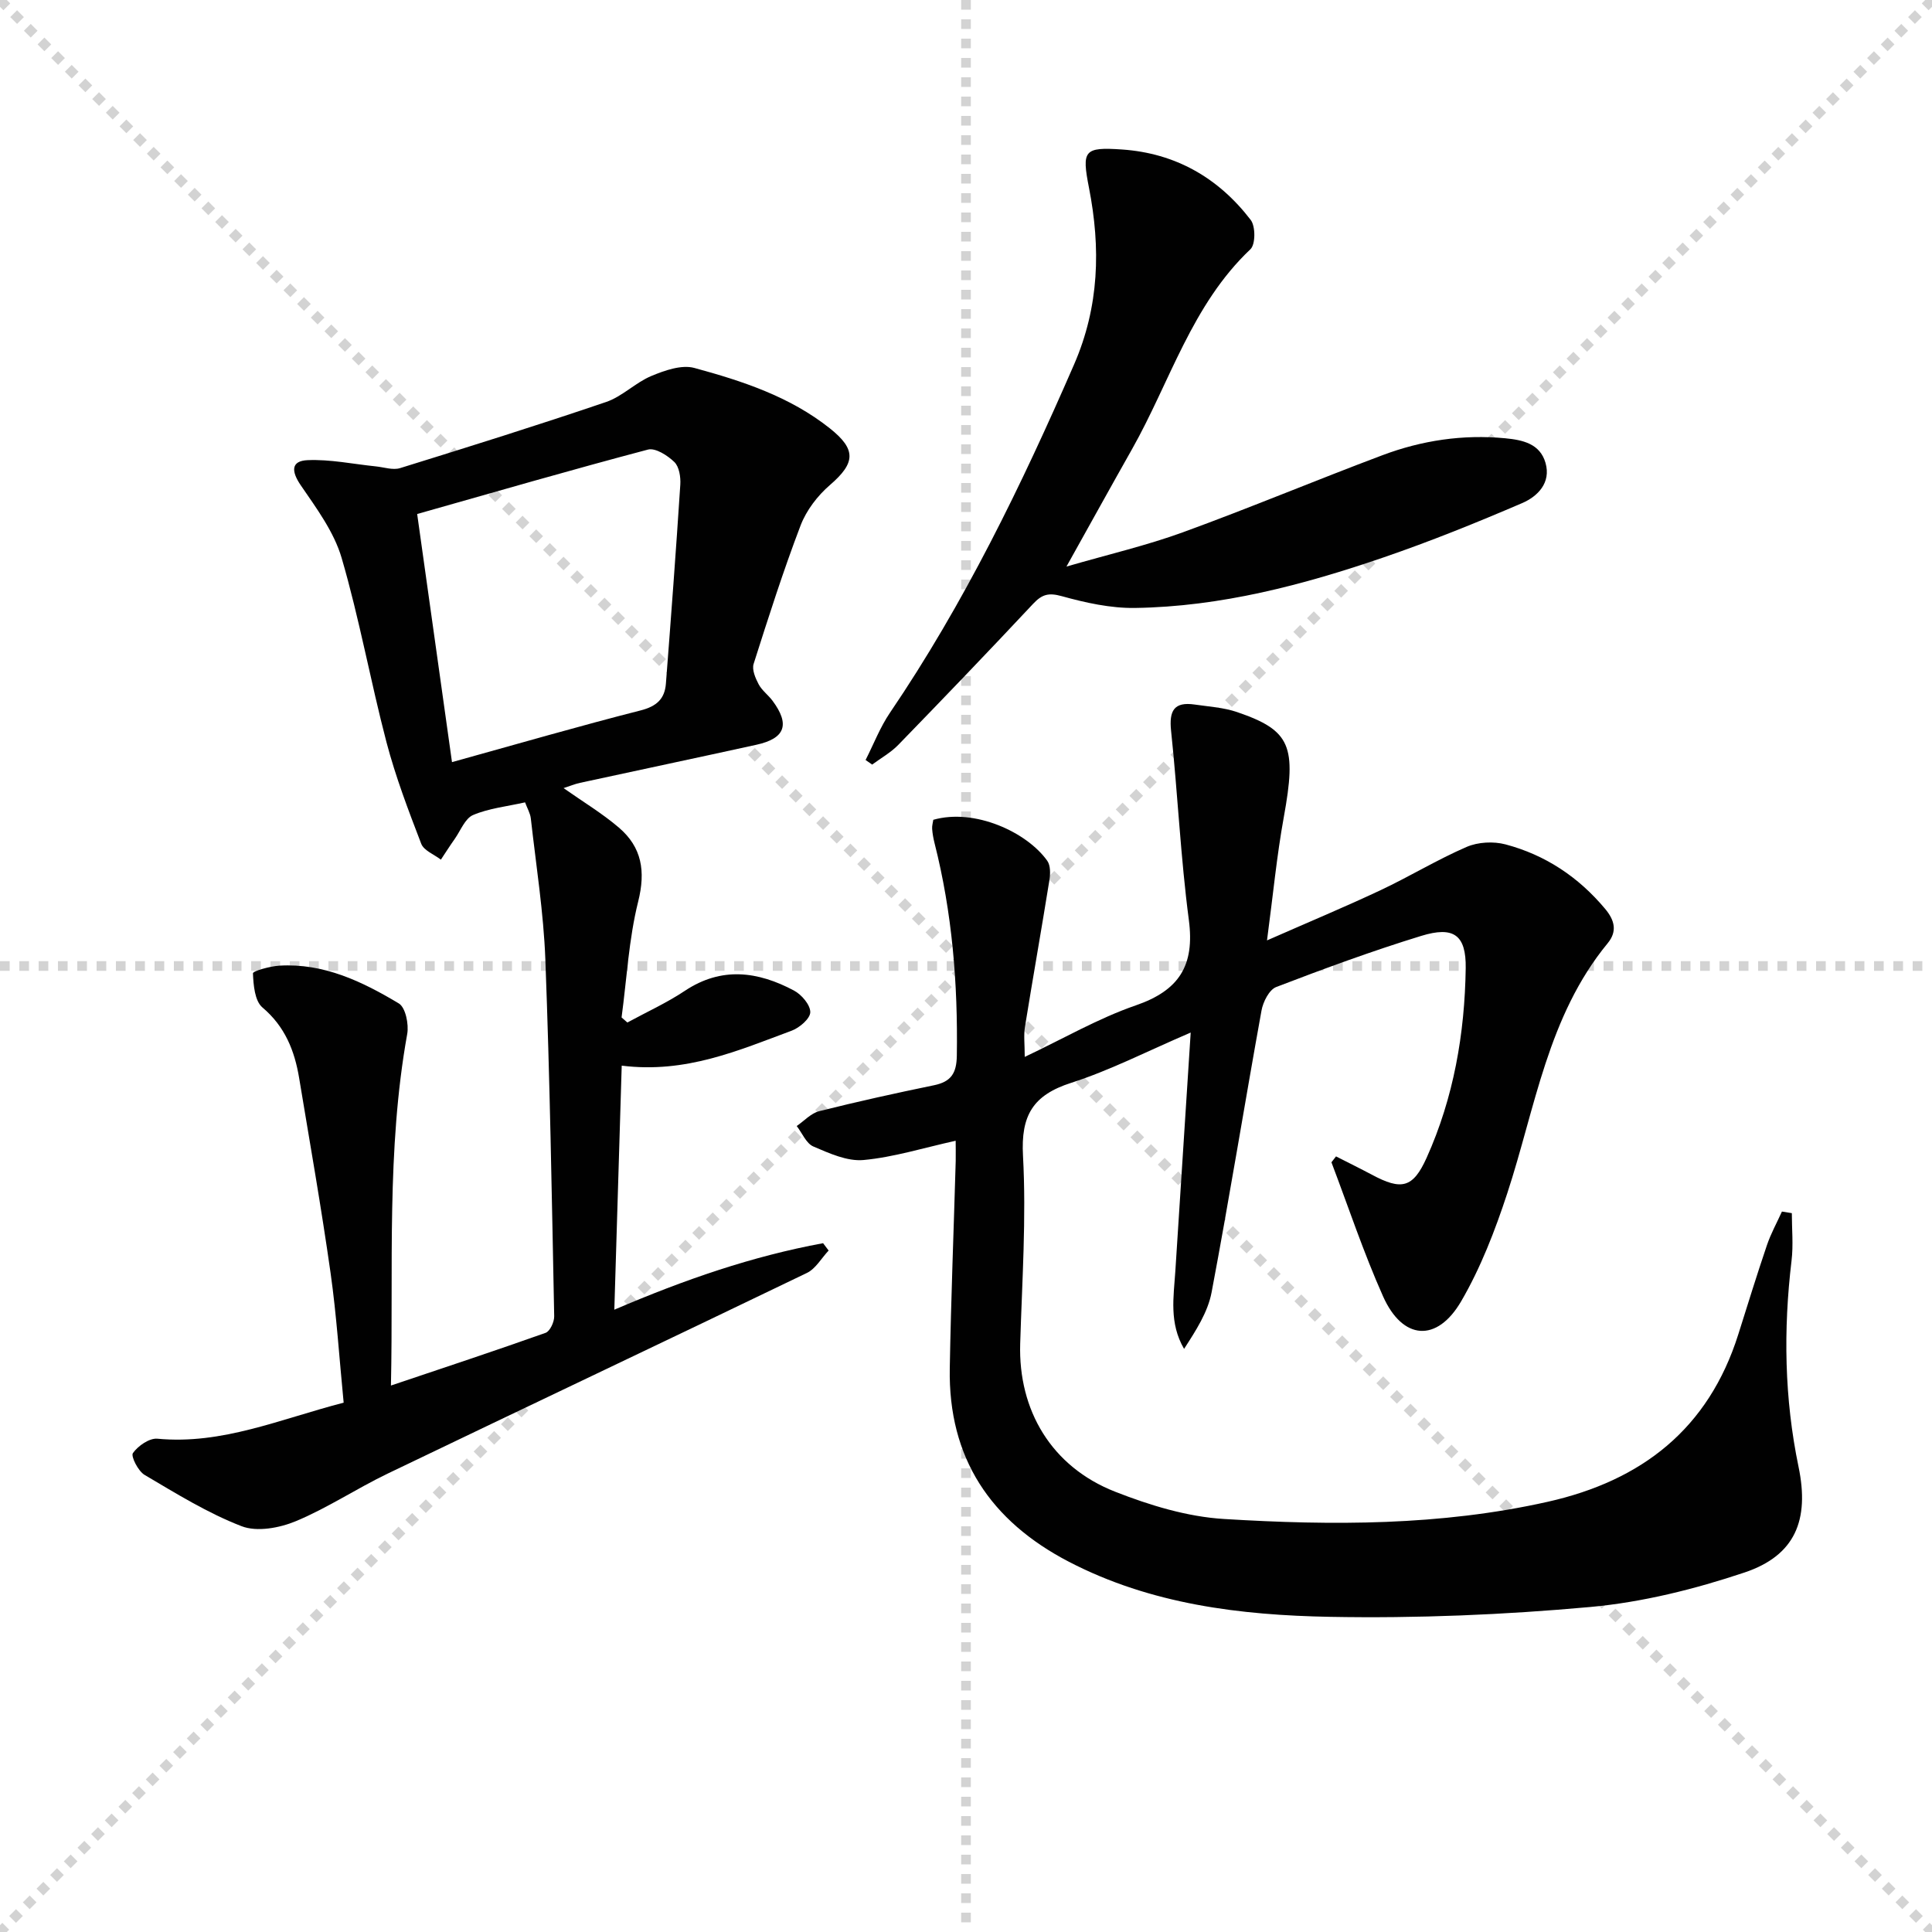 <svg enable-background="new 0 0 400 400" viewBox="0 0 400 400" xmlns="http://www.w3.org/2000/svg"><g stroke="lightgray" stroke-dasharray="1,1" stroke-width="1" transform="scale(2, 2)"><line x1="0" y1="0" x2="200" y2="200"></line><line x1="200" y1="0" x2="0" y2="200"></line><line x1="100" y1="0" x2="100" y2="200"></line><line x1="0" y1="100" x2="200" y2="100"></line></g><g fill="#010101"><path d="m197.86 236.18c-6.66 1.47-12.81 3.41-19.08 3.99-3.37.31-7.09-1.39-10.38-2.8-1.48-.63-2.32-2.78-3.45-4.24 1.54-1.05 2.95-2.64 4.65-3.07 7.88-1.98 15.81-3.73 23.77-5.37 3.53-.73 4.68-2.47 4.73-6.14.23-14.88-.95-29.57-4.62-44.02-.24-.96-.42-1.94-.49-2.93-.05-.63.16-1.28.24-1.87 8.57-2.44 19.38 2.56 23.59 8.48.69.97.66 2.7.45 4-1.63 10.15-3.43 20.28-5.07 30.43-.28 1.75-.04 3.58-.04 6.18 8.02-3.79 15.25-8 23-10.67 8.97-3.09 12.22-8.25 10.98-17.66-1.71-12.99-2.3-26.13-3.68-39.17-.44-4.17.6-6.08 4.9-5.45 2.94.43 5.99.61 8.77 1.56 11.14 3.8 12.34 7.05 9.66 21.79-1.45 7.96-2.21 16.04-3.47 25.48 8.77-3.86 16.23-6.97 23.54-10.41 6.01-2.83 11.72-6.32 17.8-8.95 2.34-1.01 5.54-1.18 8.03-.52 8.24 2.18 15.1 6.74 20.62 13.33 2.02 2.4 2.55 4.7.54 7.14-12.42 15.08-14.97 34.06-20.79 51.78-2.52 7.68-5.49 15.39-9.53 22.33-5.03 8.63-12.14 8.07-16.19-1.02-4.03-9.03-7.16-18.47-10.68-27.74.32-.41.63-.81.95-1.22 2.47 1.26 4.96 2.48 7.4 3.78 6.14 3.29 8.52 2.8 11.36-3.5 5.6-12.44 7.89-25.7 8.09-39.24.1-6.9-2.49-8.76-9.22-6.69-10.13 3.11-20.11 6.78-30.01 10.58-1.46.56-2.73 3.08-3.05 4.88-3.52 19.43-6.66 38.92-10.33 58.32-.78 4.14-3.27 7.96-5.7 11.72-3.12-5.36-2.16-10.75-1.81-16.08 1.04-16.08 2.07-32.16 3.18-49.41-8.99 3.85-16.65 7.81-24.75 10.41-7.9 2.54-10.43 6.73-9.97 15.09.7 12.92-.19 25.94-.58 38.91-.42 13.81 6.49 25.49 19.65 30.65 7.18 2.82 14.93 5.19 22.56 5.65 22.4 1.37 44.82 1.41 66.96-3.55 19.56-4.38 33.33-15.13 39.5-34.66 1.95-6.17 3.85-12.35 5.93-18.47.81-2.4 2.06-4.65 3.11-6.97.68.11 1.37.22 2.05.33 0 3.28.33 6.6-.06 9.83-1.71 14.32-1.49 28.54 1.45 42.69 2.29 11.02-.69 18.36-11.19 21.88-10.31 3.45-21.14 6.16-31.93 7.14-17.86 1.62-35.89 2.37-53.82 2.04-18.61-.34-37.13-2.58-54.12-11.4-16.25-8.44-25-21.51-24.67-40.05.25-14.31.82-28.61 1.23-42.92.03-1.62-.01-3.26-.01-4.2z"/><path d="m80.94 286.86c11.05-3.72 21.58-7.2 32.02-10.91.91-.33 1.81-2.27 1.78-3.44-.49-24.62-.9-49.24-1.83-73.85-.37-9.76-1.92-19.48-3.01-29.21-.12-1.08-.74-2.1-1.19-3.33-3.79.85-7.5 1.23-10.76 2.62-1.67.71-2.59 3.23-3.81 4.96-.99 1.4-1.91 2.85-2.86 4.28-1.4-1.08-3.53-1.88-4.07-3.29-2.66-6.91-5.31-13.87-7.19-21.01-3.32-12.67-5.62-25.62-9.29-38.17-1.58-5.4-5.22-10.3-8.47-15.05-1.98-2.9-2.03-5.04 1.43-5.19 4.68-.2 9.41.81 14.12 1.29 1.68.17 3.53.82 5.02.36 14.27-4.42 28.54-8.89 42.68-13.7 3.34-1.14 6.06-4.01 9.35-5.38 2.76-1.15 6.25-2.38 8.9-1.66 9.92 2.7 19.74 5.91 28.02 12.48 5.53 4.39 5.37 7.17.06 11.75-2.56 2.2-4.88 5.23-6.08 8.36-3.6 9.43-6.67 19.06-9.73 28.68-.38 1.2.37 2.96 1.04 4.22.68 1.29 1.99 2.22 2.88 3.42 3.65 4.92 2.62 7.8-3.37 9.11-12.15 2.67-24.33 5.24-36.49 7.88-1.11.24-2.17.69-3.41 1.09 4 2.82 7.99 5.21 11.47 8.19 4.73 4.05 5.55 9 3.98 15.29-1.95 7.8-2.36 15.98-3.44 24 .4.35.8.7 1.2 1.05 3.98-2.17 8.15-4.06 11.9-6.56 7.62-5.07 15.14-4.02 22.59-.06 1.57.83 3.4 2.97 3.38 4.49-.02 1.33-2.24 3.23-3.87 3.83-11.01 4.08-21.91 8.89-35.17 7.23-.5 16.53-1 33.17-1.53 50.53 14.64-6.28 28.62-11.08 43.22-13.77.38.51.77 1.01 1.15 1.52-1.49 1.58-2.68 3.76-4.5 4.64-28.89 13.93-57.88 27.64-86.79 41.54-6.43 3.09-12.44 7.11-19.01 9.85-3.38 1.41-8.06 2.28-11.25 1.04-7.02-2.71-13.55-6.77-20.08-10.62-1.33-.79-2.88-3.86-2.41-4.52 1.06-1.49 3.41-3.13 5.07-2.97 13.42 1.27 25.41-4.07 38.56-7.46-.9-9.15-1.46-18.06-2.71-26.87-1.91-13.47-4.27-26.88-6.5-40.31-.94-5.68-2.92-10.69-7.61-14.65-1.59-1.35-1.86-4.63-1.96-7.06-.02-.48 3.52-1.47 5.45-1.59 9.2-.56 17.19 3.29 24.75 7.82 1.39.83 2.1 4.31 1.74 6.32-4.33 24.08-2.84 48.35-3.37 72.79zm12.64-129.07c13.81-3.83 26.38-7.48 39.07-10.71 3.32-.85 4.98-2.4 5.22-5.56 1.06-13.72 2.09-27.45 2.98-41.18.1-1.57-.23-3.71-1.23-4.68-1.4-1.36-3.92-2.98-5.46-2.58-15.79 4.17-31.48 8.72-47.79 13.34 2.44 17.4 4.78 34.08 7.21 51.37z"/><path d="m179.21 157.35c1.66-3.26 2.99-6.75 5.03-9.76 15.38-22.65 27.25-47.11 38.14-72.14 5.22-12.01 5.52-24.11 3.08-36.58-1.51-7.73-1.05-8.46 6.83-7.92 11.09.76 19.99 5.88 26.66 14.59 1.01 1.32 1 5.06-.06 6.06-12.16 11.5-16.64 27.46-24.53 41.42-4.32 7.64-8.56 15.32-13.56 24.28 8.76-2.54 16.59-4.36 24.09-7.09 13.87-5.05 27.5-10.77 41.32-15.96 8.16-3.07 16.68-4.35 25.44-3.51 3.63.35 7.19 1.12 8.33 5.09 1.19 4.13-1.63 6.95-4.83 8.33-9.43 4.05-18.97 7.91-28.68 11.24-16.69 5.72-33.73 10.21-51.5 10.47-5.05.07-10.23-1.08-15.14-2.44-2.73-.76-4.09-.38-5.93 1.58-9.2 9.83-18.54 19.55-27.92 29.21-1.56 1.6-3.59 2.73-5.41 4.08-.44-.32-.9-.63-1.36-.95z"/></g></svg>